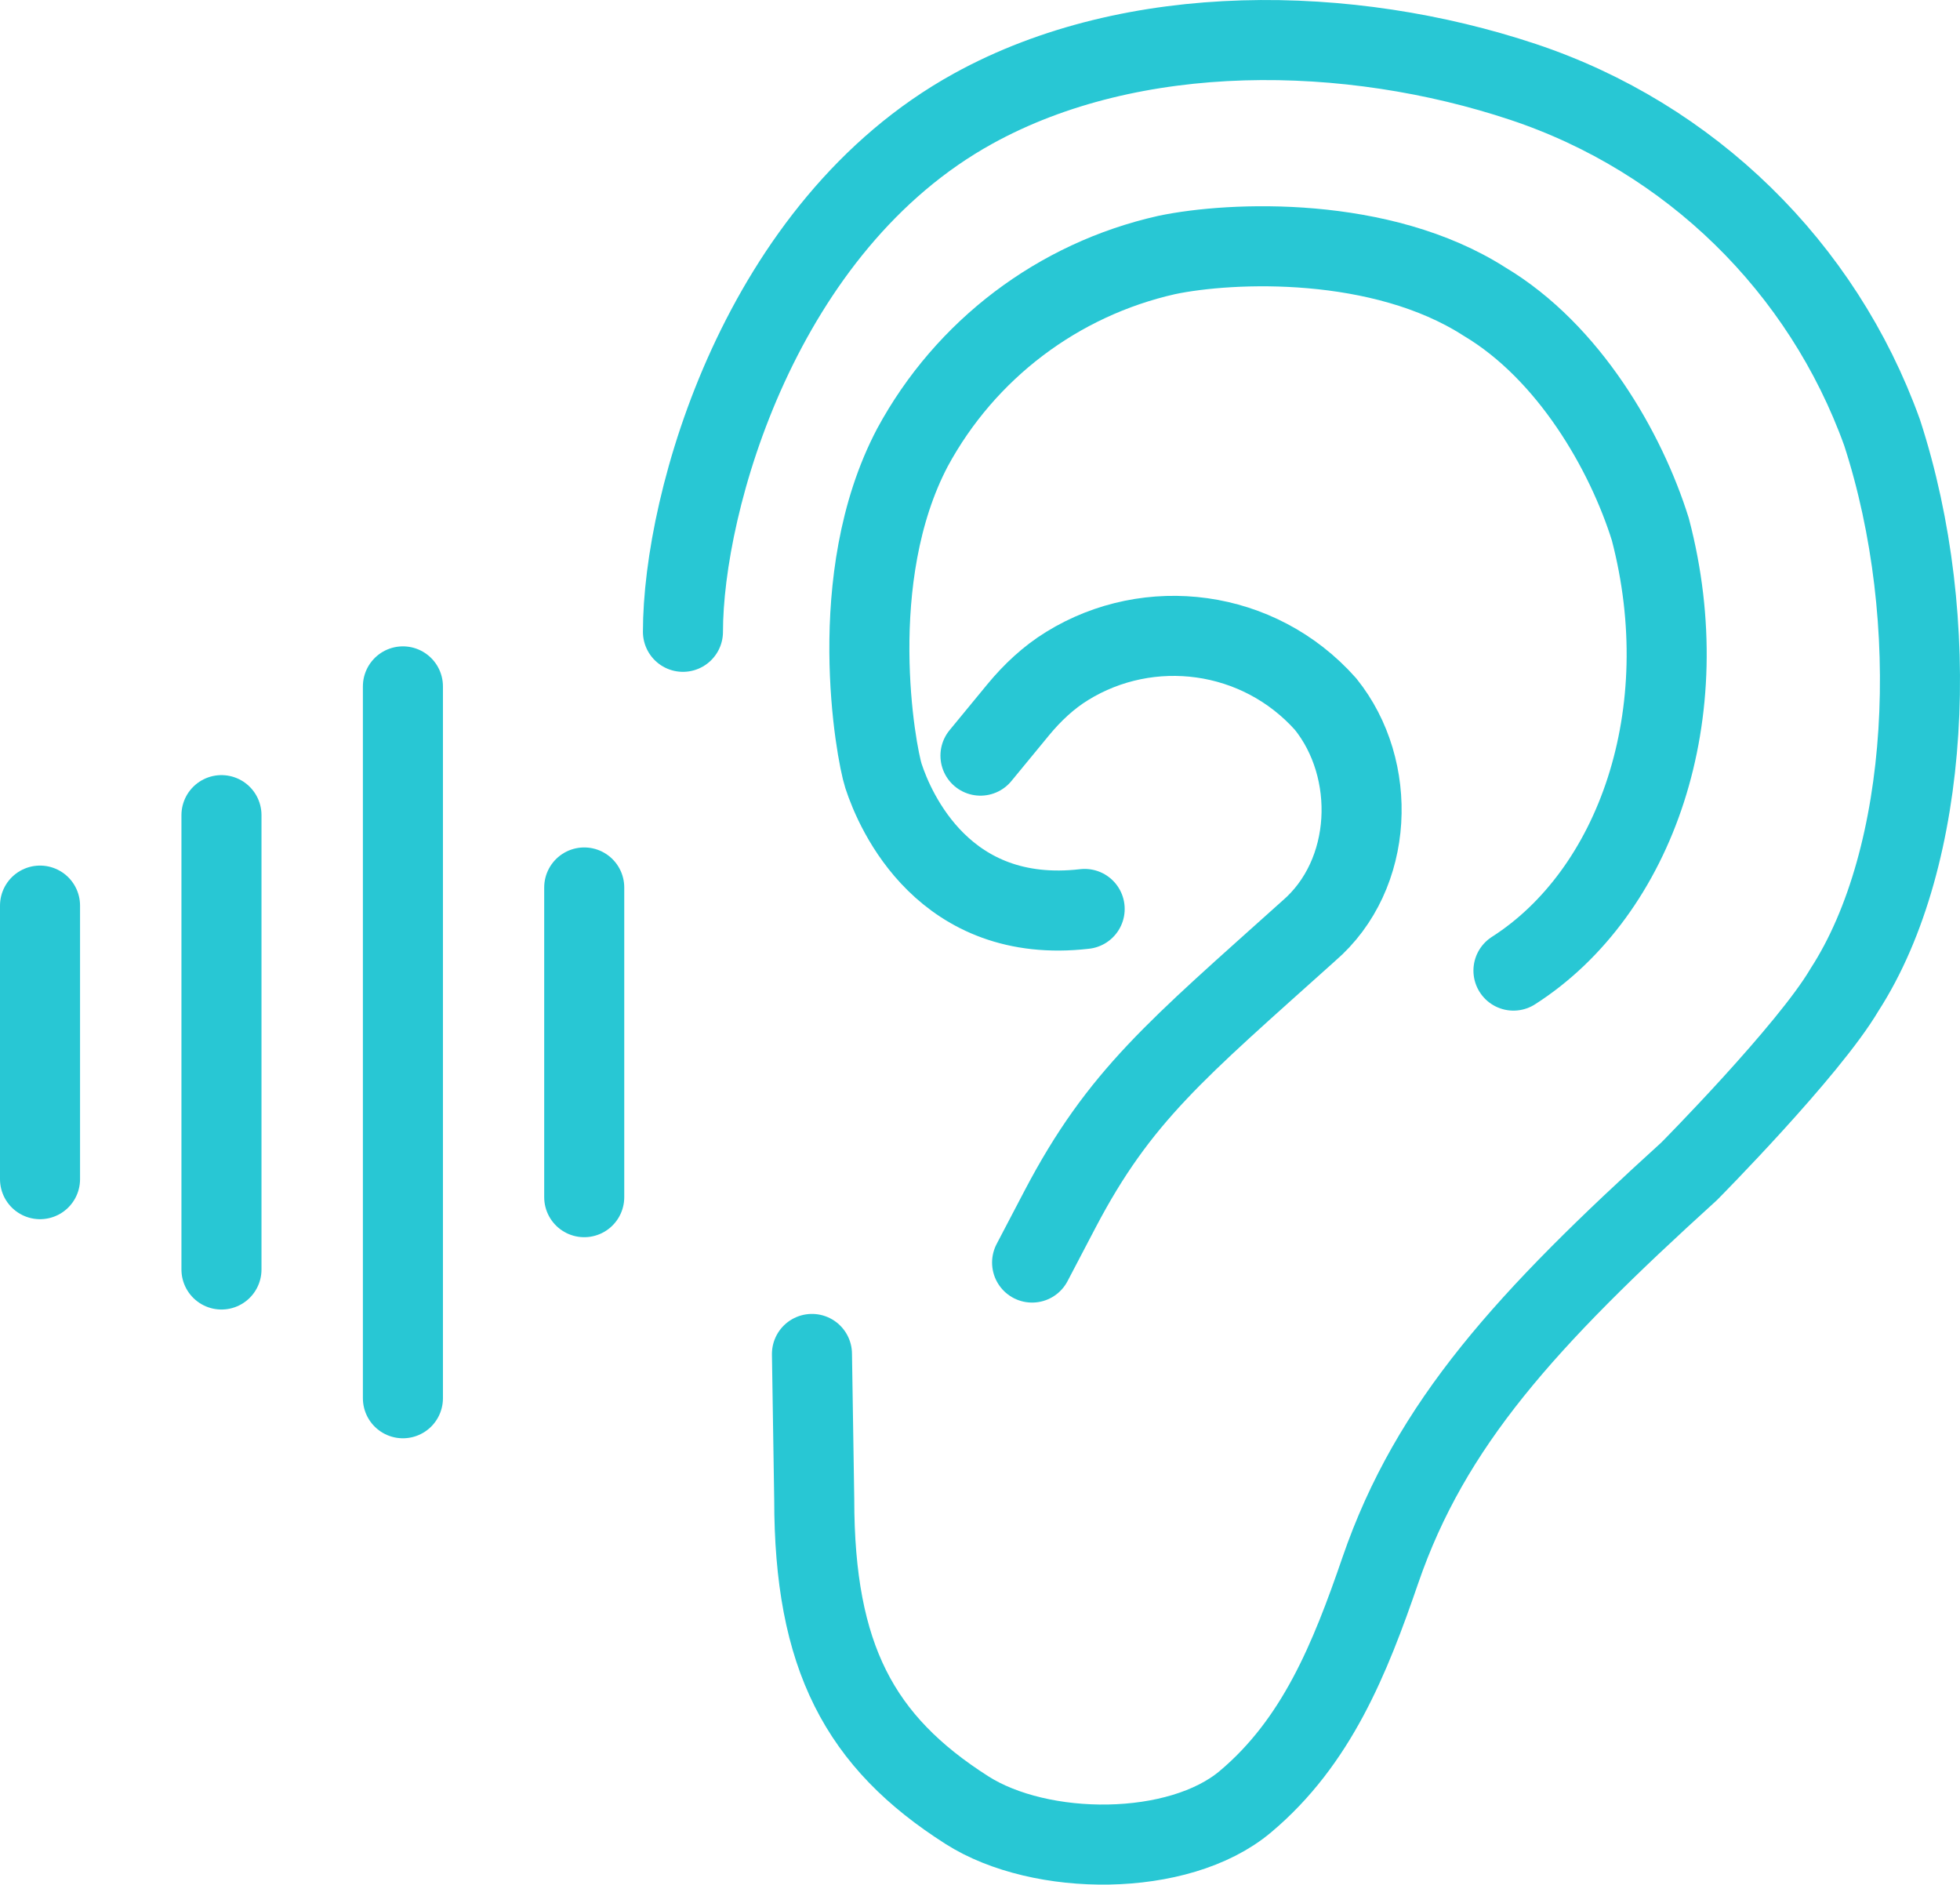 <?xml version="1.0" encoding="UTF-8"?>
<svg id="_レイヤー_2" data-name="レイヤー 2" xmlns="http://www.w3.org/2000/svg" viewBox="0 0 146.91 141.24">
  <defs>
    <style>
      .cls-1 {
        fill: none;
        stroke: #28c7d4;
        stroke-linecap: round;
        stroke-linejoin: round;
        stroke-width: 6px;
      }
    </style>
  </defs>
  <g id="Icons">
    <g>
      <g>
        <path class="cls-1" d="M51.19,47.35c0-9.73,5.78-30.4,21.75-39.21,12.02-6.63,28.19-6.34,41.22-2h0c12.52,4.17,22.44,13.86,26.91,26.28h0c4.57,14.04,3.62,31.81-2.82,41.76h0c-2.69,4.57-11.64,13.6-11.64,13.6-12.22,11.09-19.37,18.92-23.15,29.91-2.27,6.61-4.77,12.85-10.12,17.34h0c-5,4.2-15.35,4.14-20.86.63h0c-8.04-5.12-11.45-11.47-11.45-23.3l-.17-10.89"/>
        <path class="cls-1" d="M81.3,68.12h0c-10.5,1.22-14.2-7.27-15.08-9.97-.57-1.76-2.97-14.85,2.17-24.61,3.97-7.34,10.92-12.6,19.06-14.43,4.87-1.02,16.09-1.47,23.83,3.5h0c6.32,3.77,10.59,11.2,12.42,17.06,3.63,13.83-1.11,27.22-10.26,33.07"/>
        <path class="cls-1" d="M73.49,56.63l2.84-3.45c1.05-1.27,2.26-2.41,3.66-3.27,6.14-3.79,14.35-2.78,19.37,2.86h0c3.91,4.86,3.64,12.78-1.27,17h0c-9.91,8.9-14.18,12.35-18.64,20.86l-2.09,3.99"/>
      </g>
      <line class="cls-1" x1="30.2" y1="51.44" x2="30.2" y2="104.79"/>
      <line class="cls-1" x1="16.6" y1="61.09" x2="16.6" y2="95.14"/>
      <line class="cls-1" x1="3" y1="67.87" x2="3" y2="88.37"/>
      <line class="cls-1" x1="43.79" y1="66.51" x2="43.79" y2="89.72"/>
    </g>
  </g>
</svg>